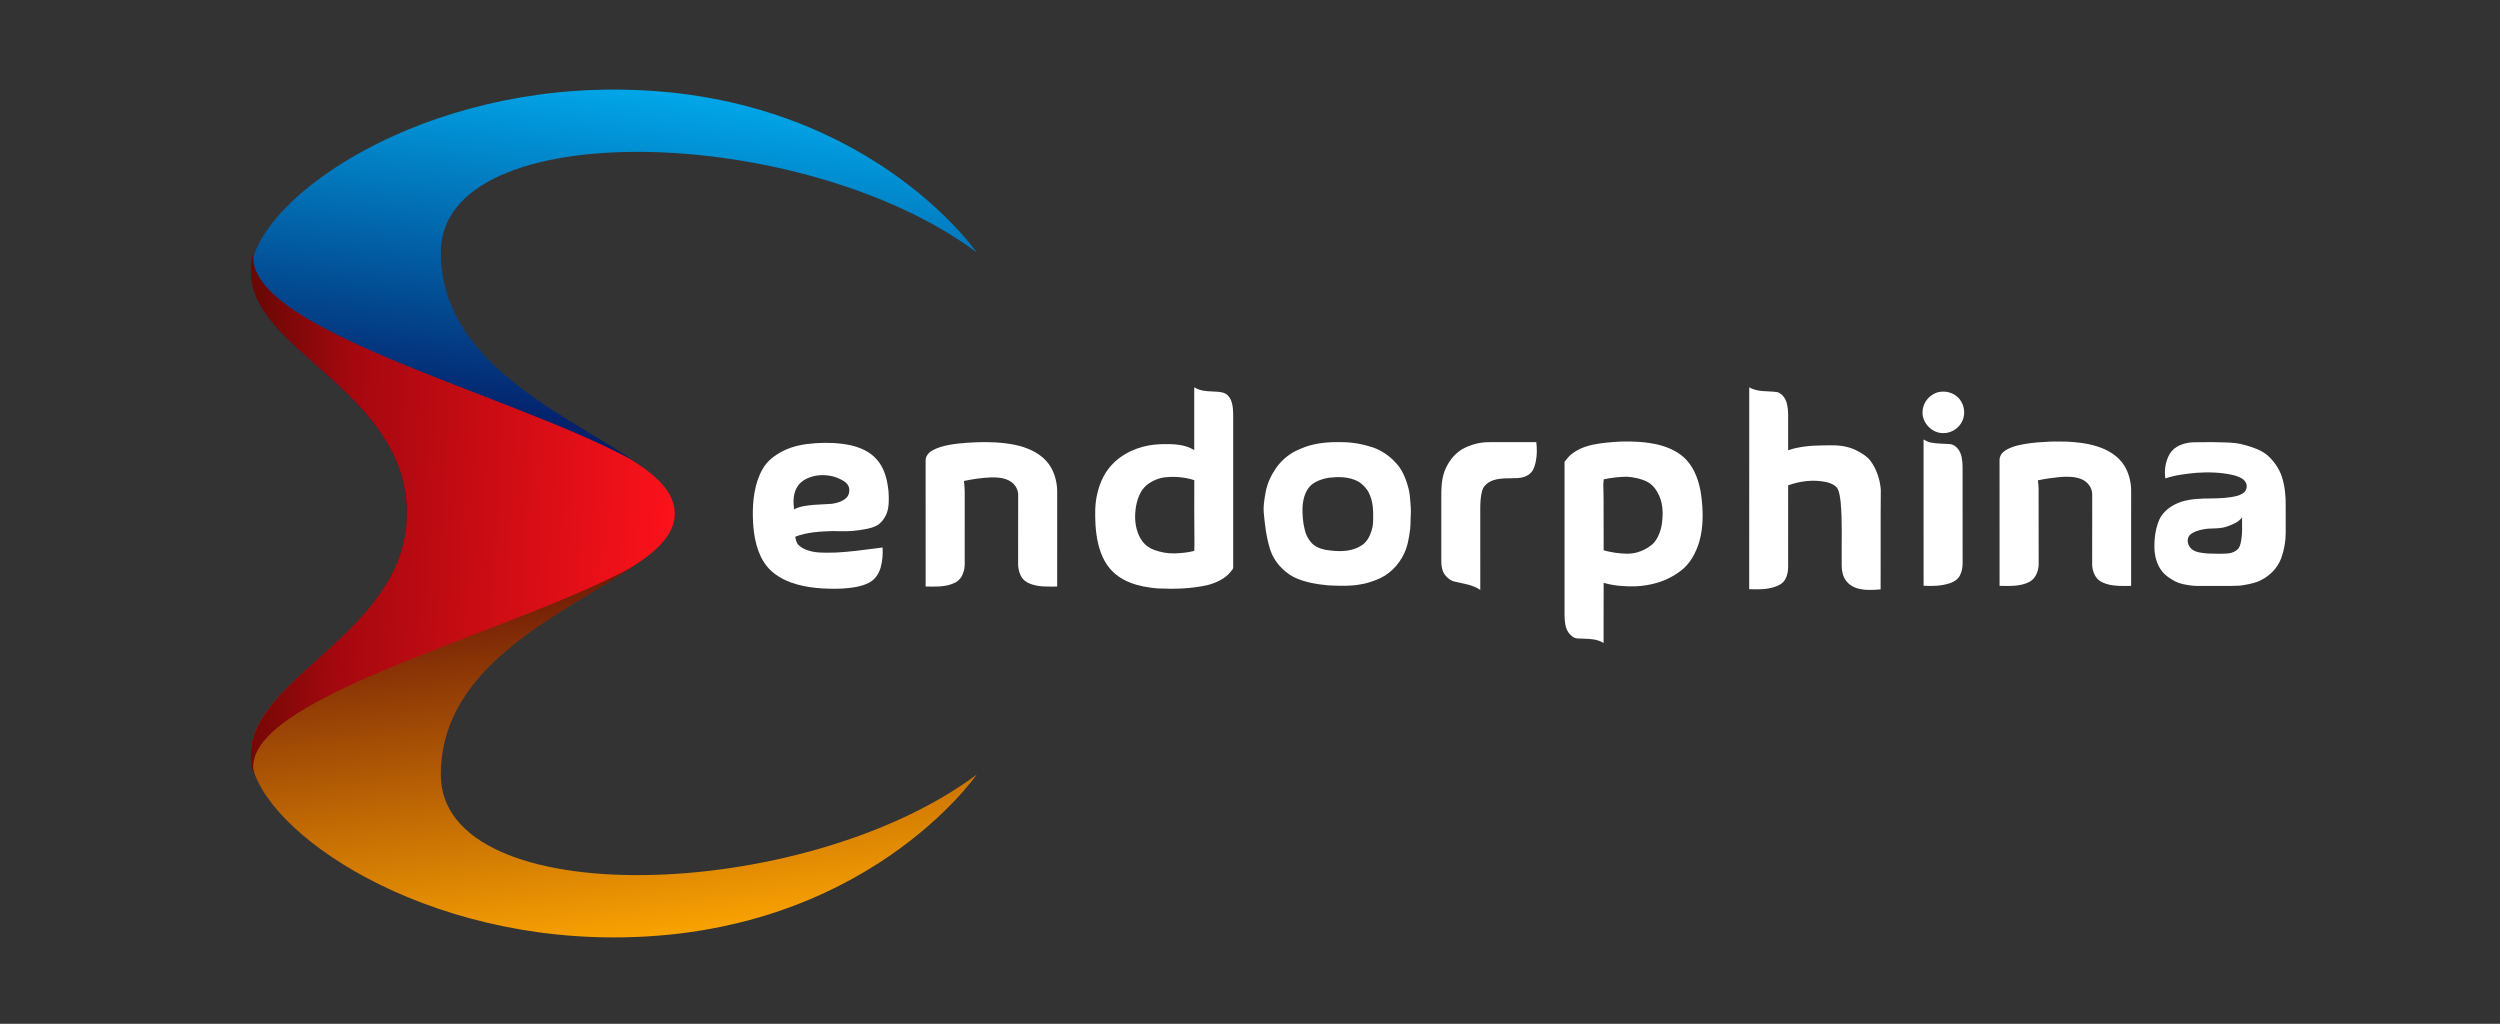 <svg width="105" height="43" viewBox="0 0 105 43" fill="none" xmlns="http://www.w3.org/2000/svg">
<rect x="0" y="0" width="105" height="43" fill="#333333" stroke="none"/>
<g clip-path="url(#clip0_12419_82410)">
<path fill-rule="evenodd" clip-rule="evenodd" d="M41.019 10.599C41.019 10.599 36.318 3.762 25.778 3.762C17.089 3.762 10.537 8.605 10.537 11.454C10.537 14.73 17.089 16.439 17.089 21.567H28.342C28.342 18.576 18.514 17.009 18.514 10.599C18.514 4.76 33.754 5.187 41.019 10.599Z" fill="url(#paint0_linear_12419_82410)"/>
<path fill-rule="evenodd" clip-rule="evenodd" d="M41.019 32.535C41.019 32.535 36.318 39.371 25.778 39.371C17.089 39.371 10.537 34.529 10.537 31.68C10.537 28.404 17.089 26.552 17.089 21.567H28.342C28.342 24.558 18.514 26.125 18.514 32.535C18.514 38.374 33.754 37.947 41.019 32.535Z" fill="url(#paint1_linear_12419_82410)"/>
<path fill-rule="evenodd" clip-rule="evenodd" d="M10.68 10.457C10.537 10.884 10.537 11.169 10.537 11.454C10.537 14.73 17.089 16.439 17.089 21.567C17.089 26.552 10.537 28.404 10.537 31.68C10.537 31.965 10.537 32.25 10.68 32.535C9.825 29.401 21.22 26.695 26.49 23.846C27.63 23.134 28.342 22.422 28.342 21.567C28.342 20.712 27.63 20 26.49 19.288C21.22 16.439 9.825 13.733 10.68 10.457Z" fill="url(#paint2_linear_12419_82410)"/>
<path d="M73.468 16.266C73.814 16.482 74.272 16.408 74.661 16.472C74.85 16.544 74.981 16.716 75.037 16.907C75.088 17.088 75.103 17.276 75.102 17.464C75.101 17.945 75.102 18.427 75.102 18.908C75.569 18.754 76.073 18.71 76.562 18.707C76.902 18.703 77.246 18.685 77.576 18.774C77.748 18.814 77.904 18.877 78.057 18.964C78.237 19.061 78.427 19.183 78.554 19.347C78.818 19.701 78.957 20.126 78.994 20.564C78.979 21.956 78.995 23.36 78.986 24.754C78.755 24.775 78.52 24.785 78.289 24.767C78.011 24.732 77.744 24.649 77.561 24.425C77.356 24.188 77.343 23.856 77.351 23.558C77.342 22.728 77.383 21.886 77.305 21.065C77.279 20.886 77.262 20.673 77.172 20.513C77.081 20.373 76.894 20.294 76.738 20.255C76.187 20.129 75.631 20.197 75.102 20.383C75.101 21.418 75.102 22.453 75.101 23.488C75.097 23.721 75.126 23.93 75.052 24.156C75.003 24.338 74.895 24.486 74.725 24.571C74.329 24.77 73.896 24.757 73.466 24.746C73.468 21.92 73.465 19.093 73.468 16.266Z" fill="white"/>
<path d="M81.437 16.465C81.723 16.41 82.016 16.486 82.23 16.684C82.452 16.901 82.545 17.228 82.47 17.53C82.383 17.905 82.017 18.197 81.631 18.189C81.154 18.212 80.714 17.759 80.748 17.283C80.758 16.893 81.057 16.543 81.437 16.465Z" fill="white"/>
<path d="M80.79 18.459C80.886 18.512 80.978 18.563 81.087 18.586C81.351 18.635 81.606 18.636 81.87 18.649C82.038 18.657 82.178 18.767 82.269 18.901C82.397 19.088 82.42 19.352 82.428 19.573C82.43 20.935 82.426 22.298 82.43 23.66C82.431 23.834 82.395 24.014 82.316 24.17C82.229 24.336 82.076 24.43 81.905 24.491C81.548 24.613 81.164 24.623 80.791 24.601C80.79 22.553 80.793 20.506 80.79 18.459Z" fill="white"/>
<path d="M41.003 18.575C41.544 18.556 42.074 18.576 42.606 18.678C43.102 18.786 43.582 18.971 43.934 19.35C44.249 19.685 44.397 20.175 44.402 20.627C44.401 21.963 44.403 23.299 44.401 24.635C44.055 24.635 43.677 24.657 43.346 24.546C43.188 24.495 43.044 24.424 42.943 24.289C42.825 24.131 42.767 23.923 42.761 23.727C42.764 22.754 42.761 21.777 42.763 20.803C42.773 20.589 42.652 20.369 42.479 20.246C42.242 20.069 41.888 20.041 41.602 20.051C41.227 20.07 40.852 20.122 40.485 20.201C40.498 20.343 40.517 20.486 40.518 20.627C40.517 21.555 40.518 22.482 40.517 23.41C40.515 23.616 40.538 23.803 40.473 24.003C40.418 24.2 40.307 24.371 40.123 24.467C39.729 24.667 39.305 24.635 38.877 24.634C38.875 22.923 38.877 21.211 38.876 19.5C38.879 19.364 38.856 19.245 38.937 19.126C39.054 18.93 39.293 18.847 39.496 18.774C39.971 18.63 40.511 18.601 41.003 18.575Z" fill="white"/>
<path d="M62.527 18.571C63.193 18.567 63.858 18.571 64.524 18.569C64.555 18.833 64.56 19.098 64.507 19.36C64.473 19.524 64.427 19.719 64.308 19.844C64.165 20.002 63.966 20.061 63.76 20.078C63.434 20.098 63.048 20.064 62.735 20.165C62.515 20.239 62.324 20.377 62.251 20.606C62.176 20.875 62.169 21.169 62.171 21.445C62.172 22.556 62.171 23.666 62.172 24.776C61.842 24.555 61.492 24.522 61.118 24.433C60.927 24.395 60.777 24.271 60.667 24.115C60.567 23.969 60.538 23.769 60.535 23.595C60.535 22.679 60.535 21.763 60.535 20.847C60.531 20.501 60.551 20.126 60.668 19.798C60.813 19.421 61.054 19.088 61.4 18.873C61.745 18.681 62.131 18.571 62.527 18.571Z" fill="white"/>
<path d="M86.806 18.548C87.226 18.572 87.635 18.61 88.039 18.736C88.511 18.878 88.956 19.132 89.223 19.559C89.423 19.889 89.518 20.286 89.508 20.671C89.507 21.983 89.508 23.295 89.507 24.607C89.086 24.608 88.666 24.639 88.277 24.448C88.011 24.324 87.886 24.012 87.871 23.736C87.873 22.747 87.871 21.758 87.873 20.776C87.88 20.491 87.683 20.232 87.424 20.126C87.135 20.009 86.829 20.012 86.523 20.035C86.21 20.066 85.898 20.106 85.591 20.175C85.606 20.293 85.622 20.41 85.621 20.529C85.624 21.595 85.62 22.67 85.624 23.735C85.606 24.01 85.487 24.314 85.226 24.443C84.839 24.639 84.403 24.61 83.982 24.606C83.98 22.848 83.982 21.09 83.981 19.332C83.976 19.159 84.078 19.02 84.214 18.924C84.37 18.825 84.551 18.759 84.729 18.711C85.098 18.624 85.478 18.579 85.856 18.564C86.171 18.538 86.49 18.539 86.806 18.548Z" fill="white"/>
<path fill-rule="evenodd" clip-rule="evenodd" d="M36.809 19.28C36.525 18.965 36.147 18.803 35.742 18.704C35.262 18.599 34.753 18.582 34.264 18.613C33.775 18.648 33.293 18.726 32.855 18.959C32.513 19.14 32.211 19.368 32.022 19.713C31.693 20.29 31.609 21.025 31.619 21.678C31.632 22.319 31.722 23.016 32.061 23.574C32.321 24.007 32.741 24.287 33.208 24.459C33.878 24.706 34.653 24.746 35.361 24.721C35.737 24.696 36.163 24.65 36.501 24.473C36.754 24.341 36.908 24.103 36.988 23.835C37.062 23.561 37.086 23.277 37.069 22.994C36.97 23.006 36.871 23.02 36.772 23.033C36.221 23.105 35.673 23.178 35.115 23.207C35.059 23.208 35.004 23.209 34.948 23.21C34.614 23.217 34.267 23.224 33.953 23.123C33.805 23.078 33.657 23.004 33.544 22.897C33.445 22.797 33.423 22.675 33.4 22.542C33.887 22.35 34.454 22.321 34.974 22.304C35 22.304 35.027 22.305 35.053 22.306C35.396 22.314 35.729 22.323 36.072 22.268C36.091 22.265 36.11 22.262 36.129 22.259C36.343 22.227 36.575 22.191 36.769 22.101C37.002 21.995 37.166 21.765 37.252 21.531C37.347 21.26 37.334 20.935 37.319 20.651C37.27 20.162 37.153 19.651 36.809 19.28ZM35.221 20.091C34.92 19.96 34.591 19.929 34.268 19.978C33.967 20.041 33.684 20.157 33.503 20.418C33.307 20.714 33.31 21.052 33.35 21.392C33.601 21.262 33.864 21.236 34.139 21.208L34.164 21.205C34.276 21.199 34.388 21.192 34.5 21.185C34.647 21.176 34.793 21.167 34.939 21.16C35.142 21.132 35.37 21.067 35.527 20.928C35.658 20.817 35.696 20.624 35.655 20.463C35.588 20.267 35.397 20.169 35.221 20.091Z" fill="white"/>
<path fill-rule="evenodd" clip-rule="evenodd" d="M50.908 16.441C50.654 16.43 50.406 16.419 50.158 16.266C50.158 16.666 50.158 17.065 50.158 17.465C50.158 17.945 50.158 18.424 50.158 18.904C49.747 18.647 49.241 18.645 48.772 18.655C48.054 18.672 47.353 18.911 46.818 19.399C46.417 19.769 46.185 20.261 46.074 20.789C45.98 21.214 45.99 21.627 46.012 22.058C46.045 22.572 46.149 23.126 46.405 23.578C46.639 23.997 47.028 24.307 47.476 24.473C47.828 24.615 48.219 24.677 48.596 24.712C49.306 24.746 50.032 24.732 50.728 24.571C51.074 24.479 51.459 24.307 51.684 24.017C51.695 24.002 51.708 23.988 51.72 23.973C51.76 23.928 51.8 23.881 51.794 23.819C51.794 22.762 51.794 21.704 51.794 20.647C51.794 19.59 51.794 18.534 51.794 17.477C51.793 17.272 51.787 17.046 51.718 16.851C51.651 16.671 51.524 16.517 51.327 16.481C51.184 16.452 51.045 16.447 50.908 16.441ZM50.161 20.167C49.741 20.028 49.212 19.989 48.779 20.071C48.48 20.146 48.17 20.311 47.984 20.563C47.758 20.889 47.679 21.314 47.674 21.704C47.677 22.053 47.76 22.433 47.969 22.719C48.1 22.899 48.282 23.03 48.492 23.103C48.764 23.197 49.047 23.253 49.336 23.242C49.611 23.232 49.895 23.211 50.161 23.135C50.167 22.948 50.166 22.761 50.165 22.574C50.164 22.507 50.164 22.44 50.164 22.374C50.157 21.638 50.156 20.903 50.161 20.167Z" fill="white"/>
<path fill-rule="evenodd" clip-rule="evenodd" d="M69.66 18.68C69.141 18.558 68.614 18.53 68.082 18.546C67.679 18.566 67.281 18.599 66.885 18.679C66.555 18.75 66.244 18.88 65.98 19.093C65.902 19.157 65.835 19.242 65.769 19.323C65.75 19.348 65.731 19.372 65.711 19.396C65.712 21.016 65.711 22.636 65.711 24.256C65.711 24.798 65.711 25.34 65.711 25.881C65.719 26.11 65.741 26.377 65.879 26.569C65.966 26.69 66.094 26.806 66.25 26.814C66.34 26.82 66.428 26.823 66.514 26.825C66.806 26.833 67.079 26.841 67.351 27.006C67.352 26.675 67.352 26.344 67.351 26.014C67.351 25.502 67.351 24.991 67.353 24.48C67.785 24.603 68.234 24.637 68.682 24.626C69.36 24.597 70.018 24.408 70.563 23.995C70.979 23.702 71.238 23.206 71.377 22.728C71.55 22.105 71.536 21.41 71.447 20.774C71.371 20.262 71.195 19.709 70.836 19.324C70.526 18.983 70.099 18.795 69.66 18.68ZM69.183 20.235C68.922 20.101 68.62 20.042 68.33 20.022C68.006 20.026 67.675 20.064 67.358 20.131C67.332 20.307 67.338 20.48 67.345 20.654C67.348 20.752 67.352 20.851 67.35 20.95C67.353 21.514 67.353 22.079 67.353 22.643C67.353 22.8 67.353 22.957 67.353 23.114C67.67 23.2 68.001 23.25 68.33 23.256C68.728 23.263 69.117 23.103 69.417 22.847C69.624 22.637 69.742 22.328 69.793 22.041C69.852 21.643 69.857 21.227 69.7 20.85C69.587 20.596 69.436 20.367 69.183 20.235Z" fill="white"/>
<path fill-rule="evenodd" clip-rule="evenodd" d="M57.677 18.796C57.242 18.651 56.788 18.569 56.33 18.57C55.744 18.557 55.162 18.61 54.621 18.85C54.222 19.004 53.877 19.274 53.622 19.616C53.4 19.936 53.226 20.283 53.157 20.67C53.154 20.689 53.15 20.709 53.147 20.728C53.102 20.986 53.056 21.256 53.076 21.515C53.125 22.062 53.188 22.593 53.359 23.118C53.522 23.593 53.885 23.987 54.32 24.229C54.769 24.452 55.298 24.54 55.793 24.586C55.83 24.587 55.866 24.589 55.903 24.59C56.321 24.607 56.724 24.622 57.14 24.544C57.369 24.511 57.586 24.438 57.802 24.356C58.327 24.161 58.739 23.75 58.975 23.246C59.129 22.922 59.175 22.591 59.223 22.242L59.227 22.213C59.24 22.105 59.242 21.999 59.243 21.892C59.244 21.848 59.245 21.805 59.246 21.761C59.247 21.733 59.249 21.705 59.25 21.677C59.256 21.553 59.262 21.429 59.252 21.304C59.246 21.238 59.242 21.173 59.237 21.108C59.224 20.913 59.21 20.721 59.16 20.527C59.047 20.101 58.894 19.693 58.569 19.381C58.322 19.119 58.014 18.92 57.677 18.796ZM56.863 20.143C56.535 20.022 56.163 20.023 55.82 20.064C55.534 20.109 55.207 20.22 55.005 20.436C54.798 20.676 54.713 21.029 54.705 21.338C54.7 21.636 54.721 21.931 54.793 22.22C54.841 22.456 54.96 22.684 55.134 22.851C55.357 23.045 55.657 23.103 55.943 23.129C56.355 23.169 56.785 23.154 57.147 22.931C57.39 22.801 57.525 22.545 57.605 22.292C57.678 22.077 57.676 21.867 57.673 21.648C57.673 21.604 57.672 21.559 57.672 21.515C57.666 21.194 57.605 20.887 57.444 20.607C57.298 20.403 57.106 20.221 56.863 20.143Z" fill="white"/>
<path fill-rule="evenodd" clip-rule="evenodd" d="M93.257 18.577C93.023 18.571 92.79 18.564 92.557 18.572C92.492 18.574 92.426 18.573 92.36 18.573C92.179 18.573 91.994 18.572 91.823 18.613C91.538 18.679 91.279 18.811 91.125 19.069C90.955 19.362 90.888 19.764 90.946 20.095C91.356 19.951 91.809 19.901 92.24 19.858C92.742 19.824 93.268 19.836 93.762 19.946C93.93 19.986 94.13 20.048 94.255 20.174C94.361 20.278 94.395 20.443 94.327 20.576C94.263 20.717 94.106 20.778 93.969 20.825C93.584 20.924 93.21 20.929 92.837 20.935C92.43 20.941 92.025 20.946 91.613 21.074C91.219 21.209 90.845 21.46 90.677 21.855C90.51 22.267 90.461 22.736 90.495 23.177C90.525 23.462 90.619 23.756 90.799 23.983C90.934 24.17 91.152 24.306 91.352 24.415C91.552 24.521 91.76 24.552 91.979 24.584C91.995 24.586 92.011 24.589 92.027 24.591C92.201 24.614 92.379 24.612 92.556 24.61C92.639 24.61 92.722 24.609 92.803 24.61C92.945 24.609 93.087 24.61 93.229 24.61C93.51 24.612 93.792 24.613 94.073 24.597C94.32 24.564 94.572 24.517 94.808 24.436C95.256 24.262 95.648 23.896 95.812 23.441C95.936 23.1 96.001 22.729 95.999 22.366C95.999 22.24 95.999 22.115 95.999 21.99C95.999 21.739 95.999 21.489 95.999 21.238C96.004 20.827 95.963 20.397 95.832 20.005C95.715 19.663 95.502 19.364 95.235 19.124C94.956 18.896 94.639 18.793 94.299 18.695C94.033 18.614 93.75 18.588 93.473 18.583C93.401 18.581 93.329 18.579 93.257 18.577ZM94.167 21.978C94.166 21.896 94.165 21.814 94.166 21.733C94.012 21.934 93.797 22.015 93.569 22.1C93.552 22.106 93.534 22.113 93.516 22.119C93.327 22.183 93.143 22.189 92.959 22.195C92.818 22.199 92.676 22.203 92.532 22.234C92.346 22.268 92.134 22.329 91.989 22.454C91.806 22.622 91.88 22.938 92.066 23.074C92.232 23.201 92.463 23.222 92.67 23.241C92.694 23.244 92.718 23.246 92.742 23.248C93.011 23.26 93.284 23.263 93.553 23.247C93.73 23.238 93.896 23.165 94.016 23.034C94.106 22.907 94.129 22.721 94.148 22.567L94.15 22.546C94.172 22.358 94.17 22.168 94.167 21.978Z" fill="white"/>
</g>
<defs>
<linearGradient id="paint0_linear_12419_82410" x1="24.663" y1="22.143" x2="26.895" y2="3.169" gradientUnits="userSpaceOnUse">
<stop stop-color="#0B0A54"/>
<stop offset="0.231" stop-color="#03246D"/>
<stop offset="1" stop-color="#01ACEE"/>
</linearGradient>
<linearGradient id="paint1_linear_12419_82410" x1="24.663" y1="20.957" x2="26.895" y2="39.931" gradientUnits="userSpaceOnUse">
<stop stop-color="#550804"/>
<stop offset="0.231" stop-color="#792307"/>
<stop offset="1" stop-color="#FEA702"/>
</linearGradient>
<linearGradient id="paint2_linear_12419_82410" x1="10.376" y1="21.088" x2="28.486" y2="22.012" gradientUnits="userSpaceOnUse">
<stop stop-color="#6A0804"/>
<stop offset="0.231" stop-color="#A5080F"/>
<stop offset="1" stop-color="#FD121B"/>
</linearGradient>
<clipPath id="clip0_12419_82410">
<rect width="86" height="43" fill="white" transform="translate(10)"/>
</clipPath>
</defs>
</svg>
